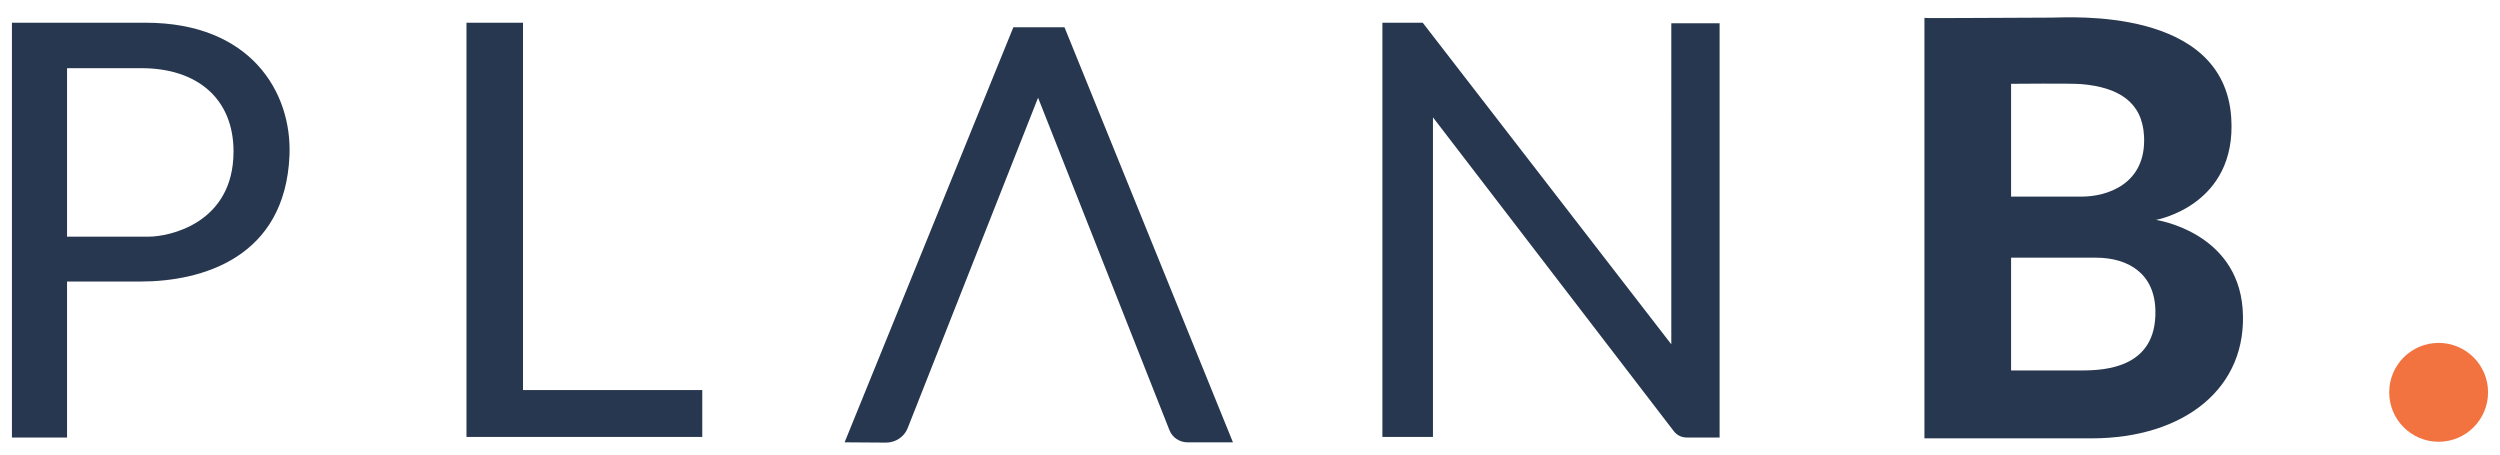 <?xml version="1.0" encoding="utf-8"?>
<!-- Generator: Adobe Illustrator 21.1.0, SVG Export Plug-In . SVG Version: 6.00 Build 0)  -->
<svg version="1.1" id="Layer_1" xmlns="http://www.w3.org/2000/svg" xmlns:xlink="http://www.w3.org/1999/xlink" x="0px" y="0px"
	 viewBox="0 0 880 160" style="enable-background:new 0 0 880 160;" xml:space="preserve">
<style type="text/css">
	.st0{fill:#F37340;}
	.st1{fill:#27374F;}
</style>
<g id="XMLID_64_">
	<circle id="XMLID_83_" class="st0" cx="858.4" cy="138.1" r="17.4"/>
	<g id="XMLID_1_">
		<path id="XMLID_7_" class="st1" d="M4.2,8V154h19.4V24c0,0,19.4,0,26.2,0c19.8,0,32.4,10.9,32.4,29.3c0,25.5-22.9,30-29.8,30H19.1
			v15.8c0,0,19.6,0,30.3,0c21.6,0,51-8.3,52.5-44.4C102.8,32.3,88.1,8,51.3,8C51.3,8,4.2,8,4.2,8z"/>
		<polygon id="XMLID_11_" class="st1" points="184.1,137.3 184.1,8 164.2,8 164.2,153.8 247.2,153.8 247.2,137.3 		"/>
		<path id="XMLID_9_" class="st1" d="M297.3,155.7L356.7,9.6h18l59.3,146.1H418c-2.8,0-5.4-1.7-6.4-4.4L365.4,34.4l-45.9,116.3
			c-1.2,3.1-4.3,5.1-7.6,5.1L297.3,155.7z"/>
		<path id="XMLID_8_" class="st1" d="M486.6,153.8V8h14.2l87.5,113.2V8.2h17V154h-11.6c-1.8,0-3.4-0.8-4.5-2.2L504.4,41.3v112.5
			H486.6z"/>
		<path id="XMLID_17_" class="st1" d="M789.4,108.6c-2.1-27.1-30.5-31.2-30.5-31.2s28.5-5,26.5-35.9c-2.5-39.2-57.1-35.3-63.3-35.3
			c-13.1,0-44.7,0.3-44.7,0.1v148c0,0,51,0,58.8,0C768.9,154.3,791.5,136.5,789.4,108.6z M707.9,29.5c0.7,0,20.9-0.2,24.7,0.1
			c13.1,1.1,21.5,6.3,22.1,18.3c0.9,17.2-13.5,21.3-21.8,21.3c-4.5,0-18.9,0-25,0V29.5z M732.7,130.4c-5.4,0-24.8,0-24.8,0V90.7
			c7.7,0,28.2,0,29.8,0c11.6,0,20.8,5.7,21,18.7C759.1,129.4,741.2,130.4,732.7,130.4z"/>
	</g>
</g>
</svg>

